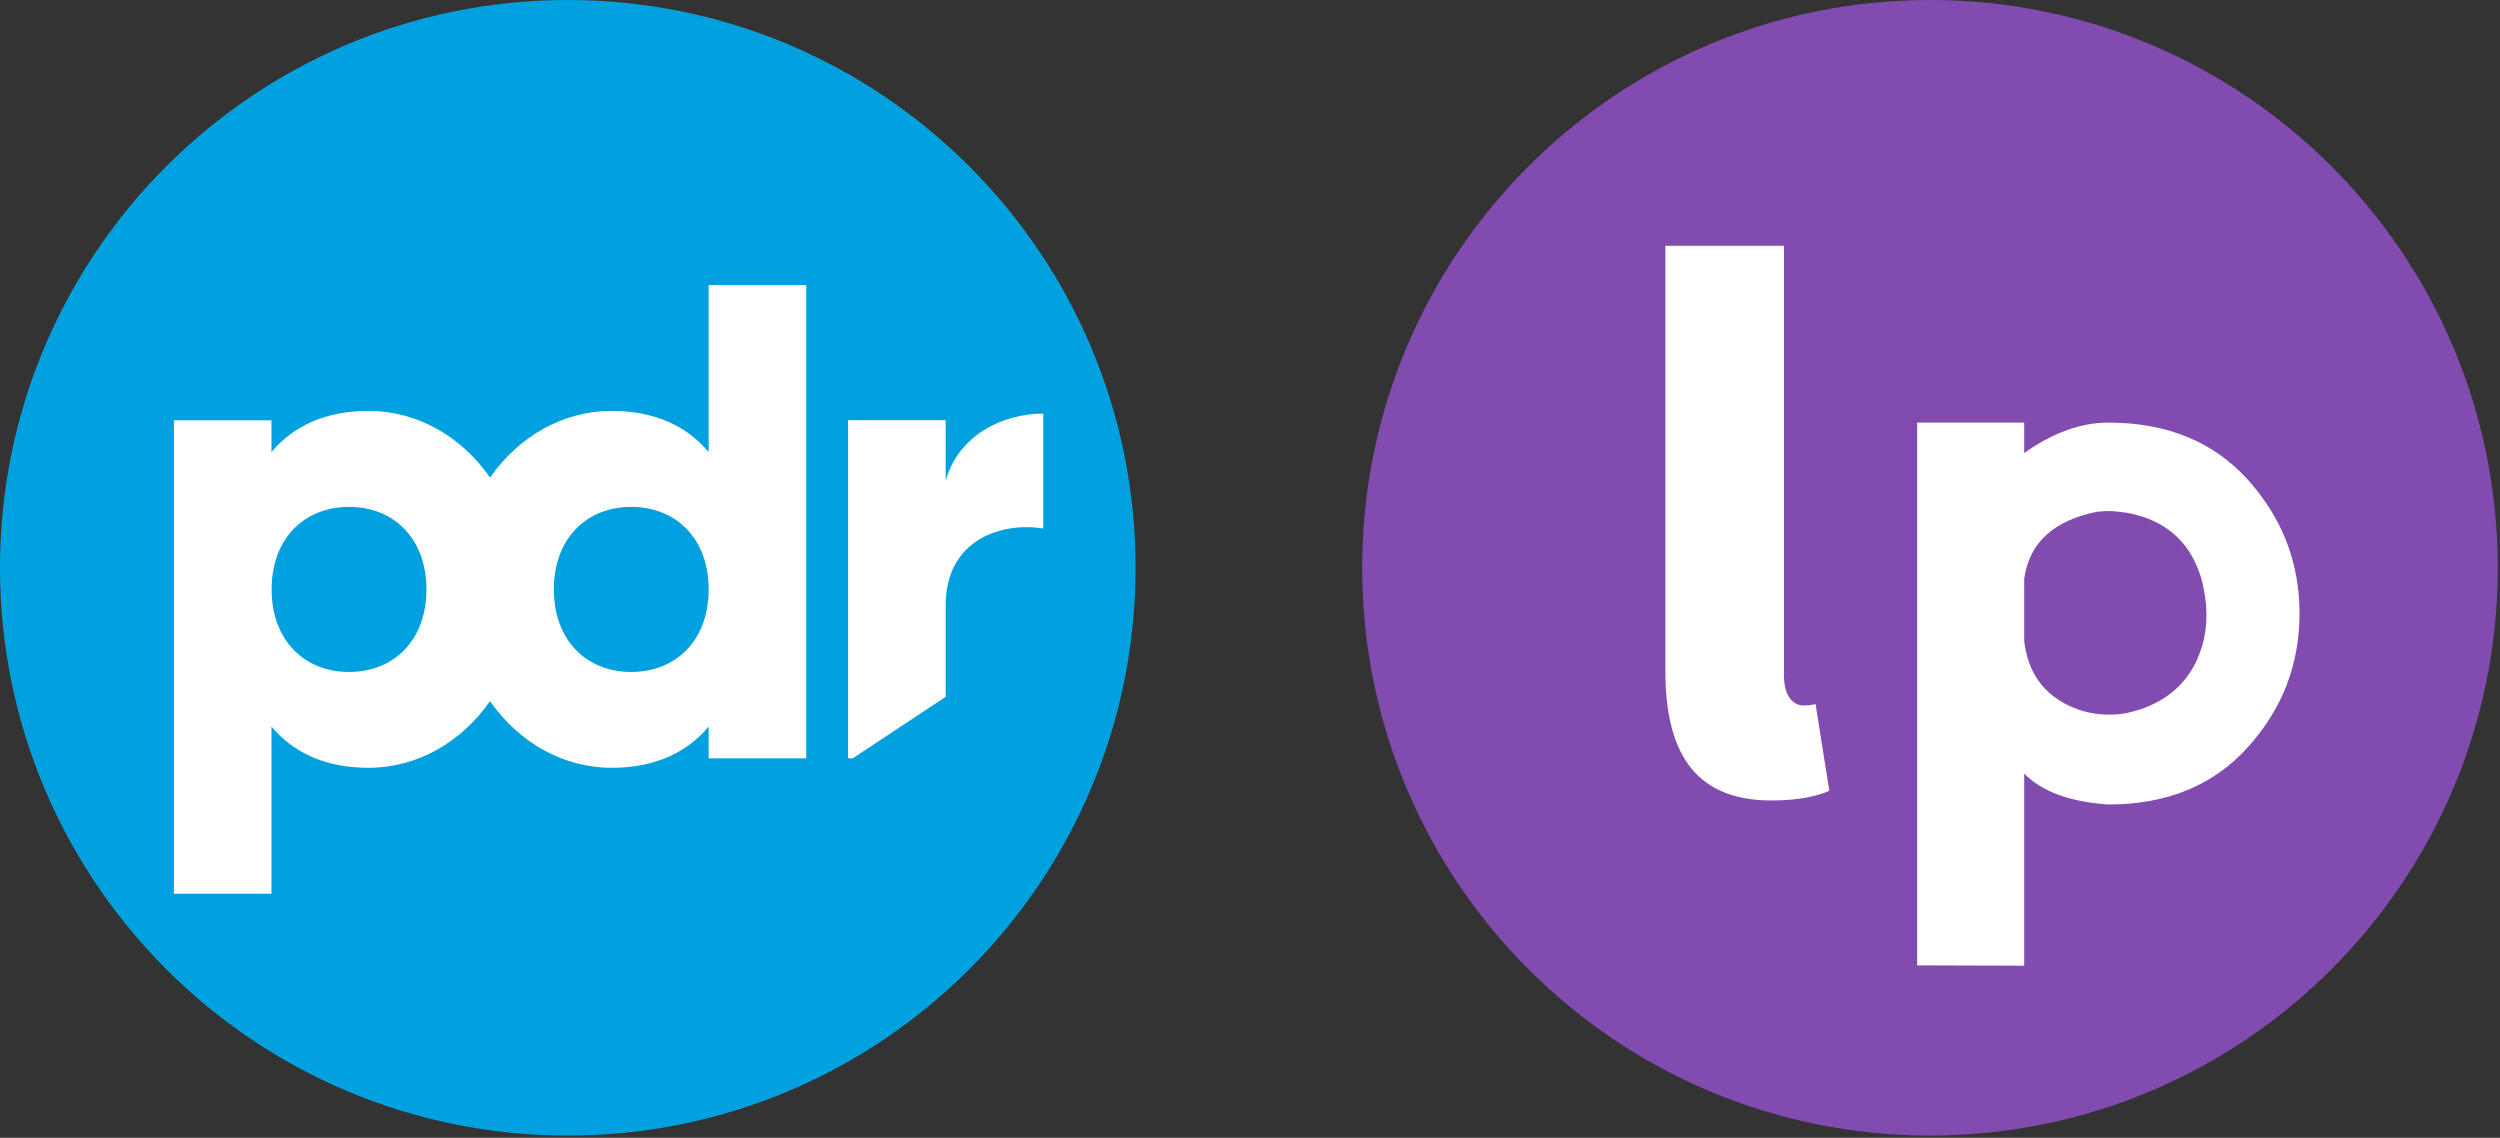 <svg width="156" height="71" viewBox="0 0 156 71" fill="none" xmlns="http://www.w3.org/2000/svg">
<rect x="0" y="0" width="156" height="71" fill="#333333" stroke="none"/>
<path d="M120.43 70.86C139.997 70.86 155.86 54.998 155.86 35.43C155.86 15.863 139.997 0 120.43 0C100.863 0 85 15.863 85 35.43C85 54.998 100.863 70.86 120.43 70.86Z" fill="#824BB0"/>
<path d="M140.27 29.94C138.12 27.56 135.22 26.37 131.56 26.37C129.84 26.37 128.09 27.01 126.31 28.27V26.37H119.63V60.24L126.31 60.26V48.27C127.42 49.4 129.17 50.04 131.56 50.2C135.22 50.2 138.12 49.01 140.27 46.62C142.42 44.24 143.49 41.46 143.49 38.28C143.49 35.1 142.41 32.32 140.27 29.94ZM133.89 44.15C133.89 44.15 133.86 44.15 133.85 44.16C133.5 44.29 133.12 44.4 132.72 44.49C132.64 44.51 132.56 44.52 132.48 44.53C132.41 44.54 132.33 44.55 132.26 44.56C131.32 44.66 130.51 44.53 129.88 44.34C129.72 44.29 129.56 44.23 129.41 44.17C129.36 44.15 129.32 44.13 129.27 44.11C127.53 43.35 126.54 41.98 126.31 39.99V36.13C126.61 33.88 128.14 32.48 130.86 31.93C131.16 31.9 131.49 31.88 131.87 31.9C132.06 31.92 132.24 31.93 132.42 31.96C132.57 31.98 132.72 31.99 132.89 32.03C135.08 32.48 136.55 33.73 137.26 35.78C137.26 35.81 137.28 35.85 137.3 35.89C137.4 36.2 137.48 36.53 137.54 36.88C137.71 37.78 137.79 39.01 137.42 40.29C137.33 40.56 137.24 40.83 137.13 41.08C137.11 41.12 137.1 41.16 137.08 41.21C136.42 42.6 135.36 43.57 133.89 44.14" fill="white"/>
<path d="M103.92 41.87V15.34H111.32V42.13C111.32 43.59 112.01 44.02 112.52 44.02C112.78 44.02 112.95 44.02 113.29 43.93L114.15 49.35C113.38 49.69 112.17 49.95 110.54 49.95C105.55 49.95 103.92 46.68 103.92 41.86V41.87Z" fill="white"/>
<path d="M35.43 70.86C54.997 70.86 70.86 54.998 70.86 35.43C70.86 15.863 54.997 0 35.43 0C15.863 0 0 15.863 0 35.43C0 54.998 15.863 70.86 35.43 70.86Z" fill="#00A1DE"/>
<path d="M39.39 41.93C36.59 41.93 34.56 39.95 34.56 36.78C34.56 33.61 36.59 31.63 39.39 31.63C42.19 31.63 44.22 33.61 44.22 36.78C44.22 39.95 42.19 41.93 39.39 41.93ZM21.78 41.93C18.98 41.93 16.95 39.95 16.95 36.78C16.95 33.61 18.98 31.63 21.78 31.63C24.58 31.63 26.61 33.61 26.61 36.78C26.61 39.95 24.58 41.93 21.78 41.93ZM50.31 47.33V17.79H44.22V28.21C42.88 26.61 40.89 25.64 38.17 25.64C35.11 25.64 32.37 27.24 30.58 29.8C28.8 27.24 26.05 25.64 22.99 25.64C20.27 25.64 18.28 26.61 16.94 28.21V26.23H10.85V55.77H16.94V45.34C18.28 46.94 20.27 47.91 22.99 47.91C26.05 47.91 28.79 46.31 30.58 43.75C32.36 46.31 35.11 47.91 38.17 47.91C40.89 47.91 42.88 46.94 44.22 45.34V47.32H50.31V47.33Z" fill="white"/>
<path d="M59.01 29.98V26.22H52.92V47.32H53.21L59.01 43.48V37.79C59.01 33.61 62.58 32.56 65.1 32.98V25.81C62.54 25.81 59.82 27.16 59.01 29.99" fill="white"/>
</svg>

